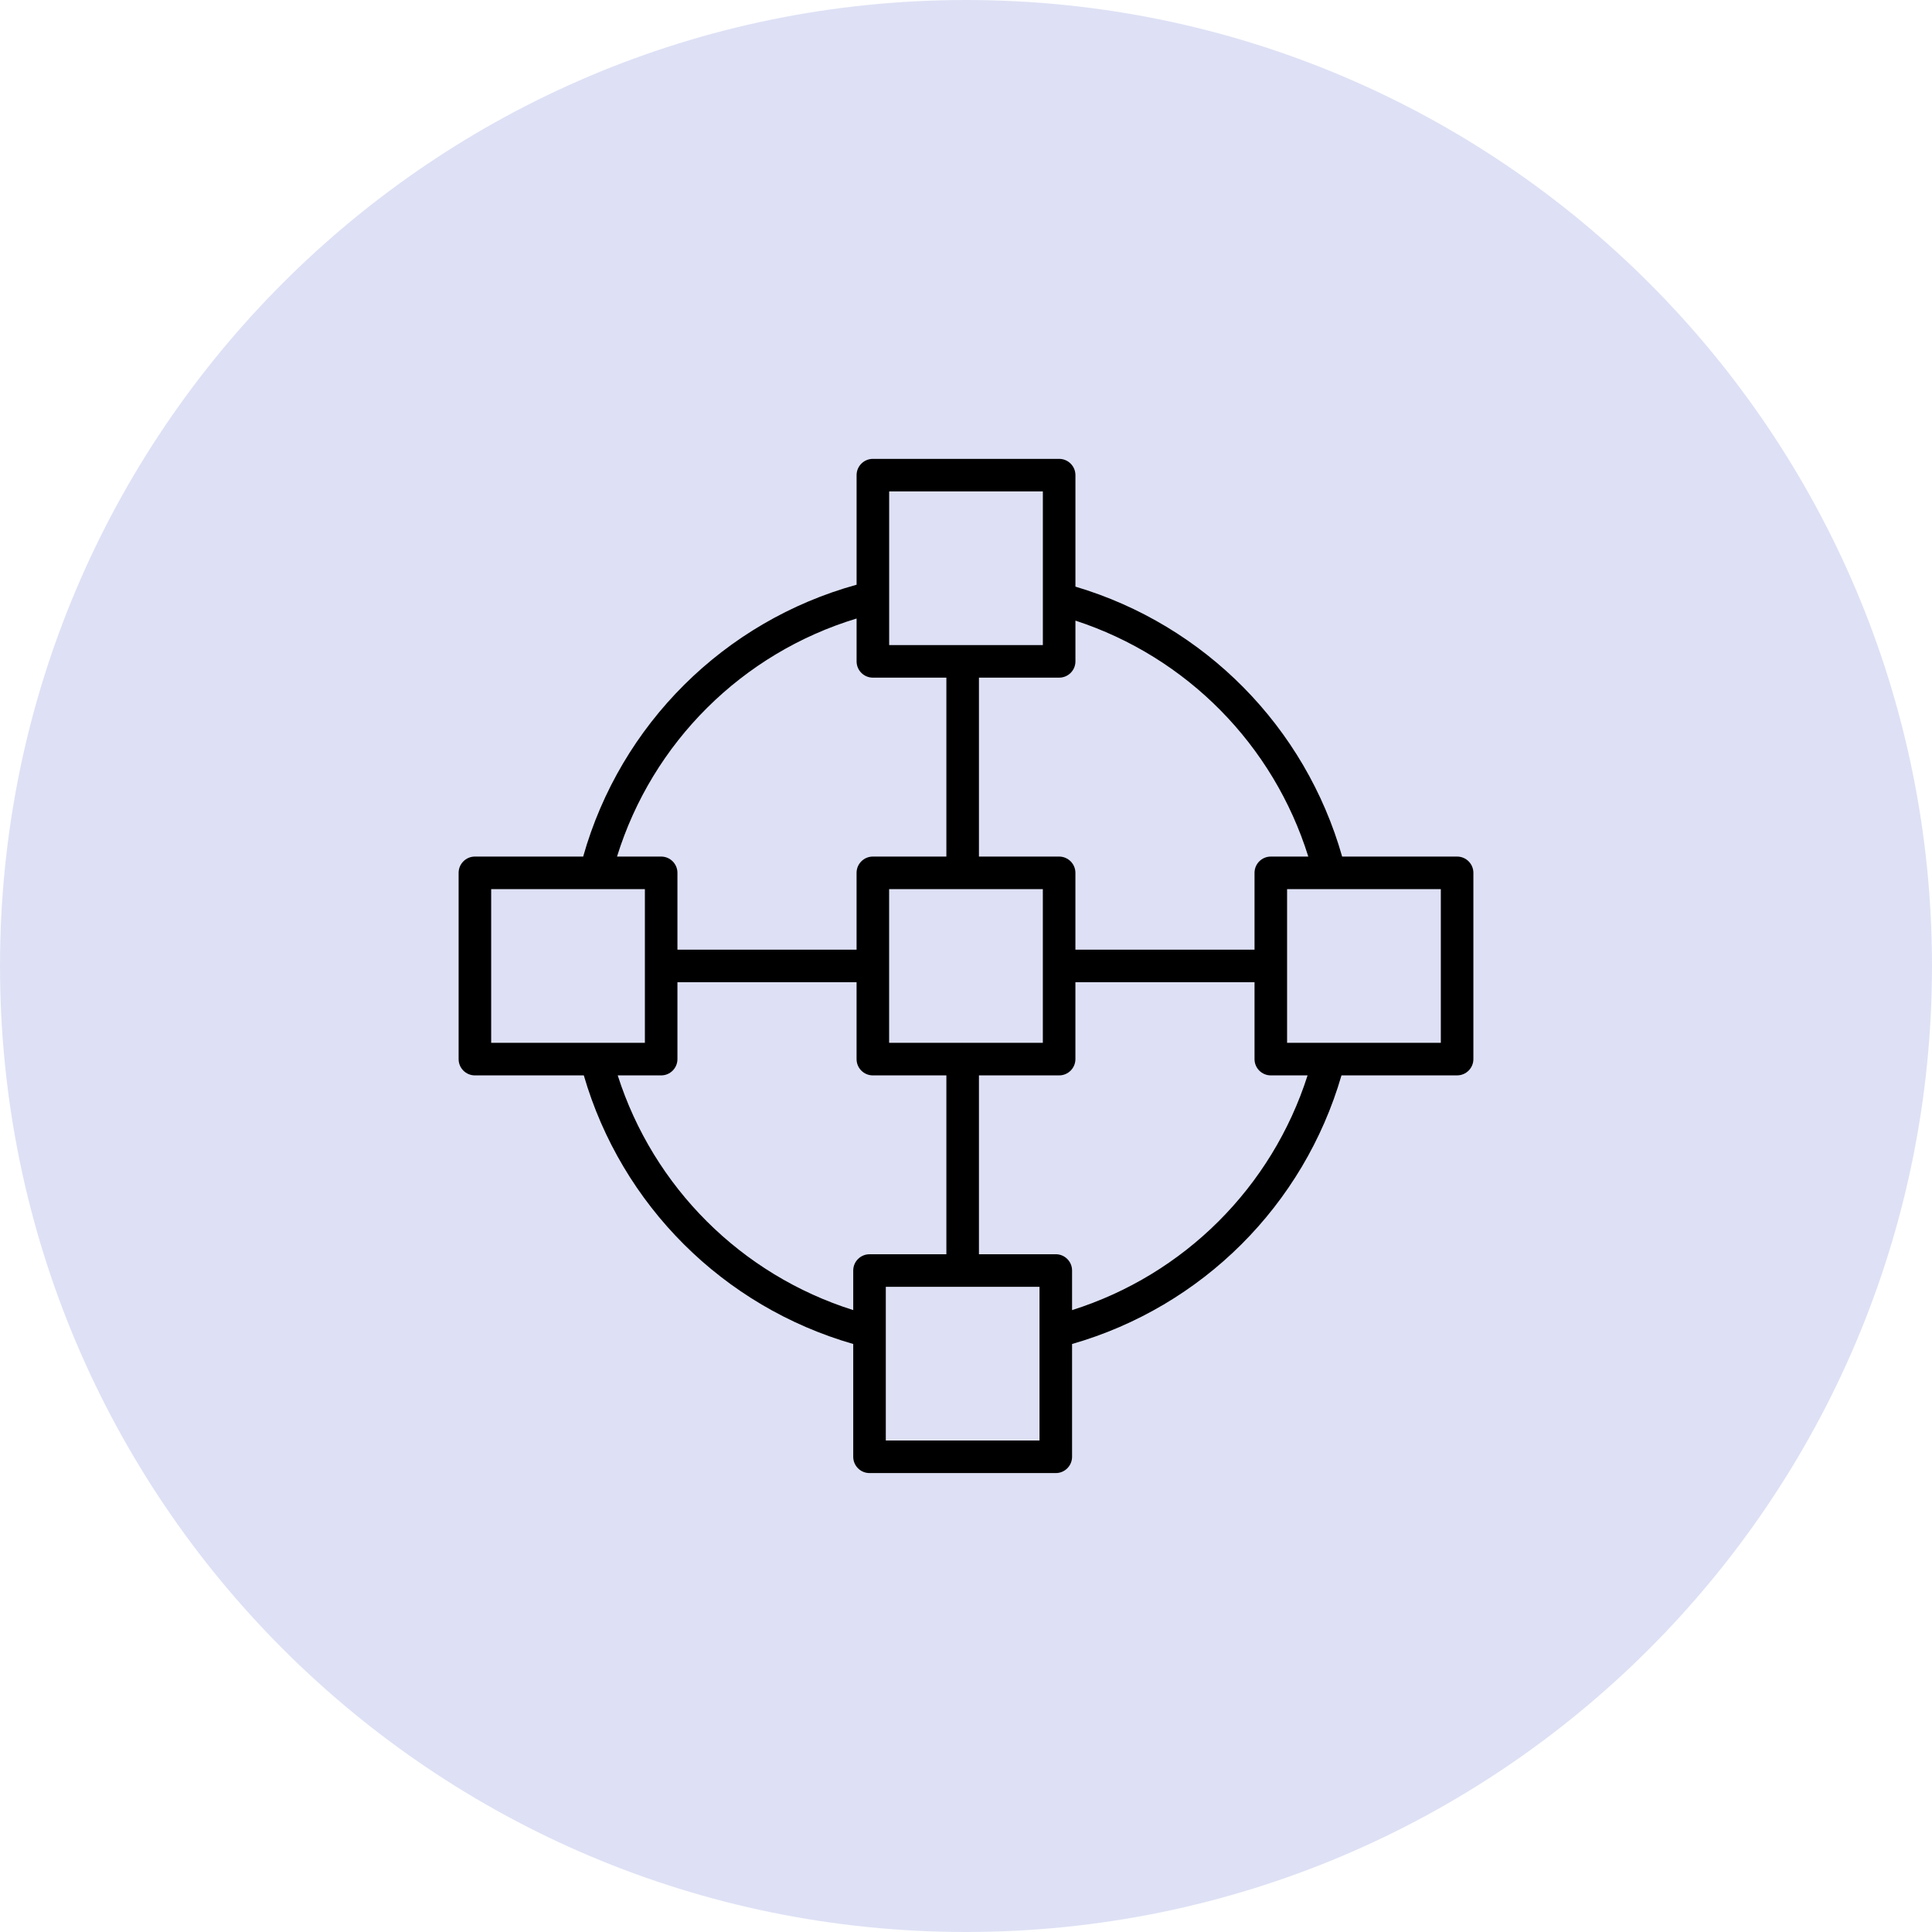 <?xml version="1.0" encoding="UTF-8"?> <svg xmlns="http://www.w3.org/2000/svg" viewBox="0 0 100.00 100.00" data-guides="{&quot;vertical&quot;:[],&quot;horizontal&quot;:[]}"><defs></defs><path fill="#dee1f5" stroke="none" fill-opacity="1" stroke-width="1" stroke-opacity="1" color="rgb(51, 51, 51)" fill-rule="evenodd" x="0" y="0" width="100" height="100" rx="50" ry="50" id="tSvg76f052ef34" title="Rectangle 4" d="M0 50C0 22.386 22.386 0 50 0C50 0 50 0 50 0C77.614 0 100 22.386 100 50C100 50 100 50 100 50C100 77.614 77.614 100 50 100C50 100 50 100 50 100C22.386 100 0 77.614 0 50Z"></path><path fill="#000000" stroke="#000000" fill-opacity="1" stroke-width="0" stroke-opacity="1" color="rgb(51, 51, 51)" fill-rule="evenodd" id="tSvg1a2666ca5f" title="Path 6" d="M75.42 44.336C73.436 44.336 71.453 44.336 69.469 44.336C67.562 37.623 62.354 32.351 55.664 30.364C55.664 28.441 55.664 26.517 55.664 24.594C55.664 24.128 55.287 23.751 54.821 23.751C51.607 23.751 48.394 23.751 45.18 23.751C44.715 23.751 44.337 24.128 44.337 24.594C44.337 26.484 44.337 28.375 44.337 30.265C37.484 32.158 32.117 37.494 30.185 44.336C28.317 44.336 26.448 44.336 24.58 44.336C24.115 44.336 23.738 44.713 23.738 45.179C23.738 48.392 23.738 51.606 23.738 54.819C23.738 55.285 24.115 55.662 24.58 55.662C26.459 55.662 28.339 55.662 30.218 55.662C32.172 62.383 37.437 67.631 44.163 69.565C44.163 71.511 44.163 73.457 44.163 75.403C44.163 75.869 44.541 76.246 45.006 76.246C48.22 76.246 51.434 76.246 54.648 76.246C55.113 76.246 55.49 75.869 55.49 75.403C55.49 73.457 55.49 71.511 55.49 69.565C62.218 67.633 67.483 62.383 69.435 55.661C71.43 55.661 73.425 55.661 75.42 55.661C75.885 55.661 76.262 55.284 76.262 54.819C76.262 51.605 76.262 48.392 76.262 45.179C76.262 44.713 75.885 44.336 75.42 44.336ZM67.717 44.336C67.07 44.336 66.424 44.336 65.777 44.336C65.311 44.336 64.934 44.713 64.934 45.179C64.934 46.504 64.934 47.83 64.934 49.155C61.843 49.155 58.753 49.155 55.663 49.155C55.663 47.83 55.663 46.504 55.663 45.179C55.663 44.713 55.285 44.336 54.82 44.336C53.437 44.336 52.053 44.336 50.67 44.336C50.67 41.249 50.67 38.162 50.67 35.075C52.054 35.075 53.438 35.075 54.822 35.075C55.287 35.075 55.664 34.698 55.664 34.233C55.664 33.529 55.664 32.826 55.664 32.123C61.422 34.003 65.913 38.554 67.717 44.336ZM49.843 53.976C49.838 53.976 49.832 53.974 49.827 53.974C49.821 53.974 49.816 53.976 49.81 53.976C48.547 53.976 47.284 53.976 46.021 53.976C46.021 51.325 46.021 48.673 46.021 46.022C48.673 46.022 51.325 46.022 53.977 46.022C53.977 48.673 53.977 51.325 53.977 53.976C52.599 53.976 51.221 53.976 49.843 53.976ZM46.023 25.436C48.675 25.436 51.327 25.436 53.978 25.436C53.978 28.088 53.978 30.739 53.978 33.39C51.327 33.39 48.675 33.39 46.023 33.39C46.023 30.739 46.023 28.088 46.023 25.436ZM44.337 32.014C44.337 32.754 44.337 33.493 44.337 34.233C44.337 34.698 44.715 35.075 45.18 35.075C46.448 35.075 47.716 35.075 48.984 35.075C48.984 38.162 48.984 41.249 48.984 44.336C47.715 44.336 46.447 44.336 45.178 44.336C44.713 44.336 44.336 44.713 44.336 45.179C44.336 46.504 44.336 47.83 44.336 49.155C41.245 49.155 38.155 49.155 35.064 49.155C35.064 47.83 35.064 46.504 35.064 45.179C35.064 44.713 34.687 44.336 34.222 44.336C33.46 44.336 32.699 44.336 31.937 44.336C33.771 38.426 38.416 33.81 44.337 32.014ZM25.423 46.022C28.075 46.022 30.727 46.022 33.379 46.022C33.379 48.673 33.379 51.325 33.379 53.976C30.727 53.976 28.075 53.976 25.423 53.976C25.423 51.325 25.423 48.673 25.423 46.022ZM31.973 55.662C32.723 55.662 33.472 55.662 34.222 55.662C34.687 55.662 35.064 55.285 35.064 54.819C35.064 53.493 35.064 52.167 35.064 50.841C38.155 50.841 41.245 50.841 44.336 50.841C44.336 52.167 44.336 53.493 44.336 54.819C44.336 55.285 44.713 55.662 45.178 55.662C46.447 55.662 47.715 55.662 48.984 55.662C48.984 58.748 48.984 61.834 48.984 64.92C47.658 64.92 46.332 64.92 45.006 64.92C44.541 64.92 44.163 65.297 44.163 65.763C44.163 66.445 44.163 67.128 44.163 67.811C38.368 65.981 33.823 61.451 31.973 55.662ZM53.805 74.561C51.153 74.561 48.501 74.561 45.849 74.561C45.849 71.909 45.849 69.257 45.849 66.605C48.501 66.605 51.153 66.605 53.805 66.605C53.805 69.257 53.805 71.909 53.805 74.561ZM55.49 67.811C55.49 67.128 55.49 66.445 55.49 65.762C55.49 65.296 55.113 64.919 54.648 64.919C53.322 64.919 51.996 64.919 50.67 64.919C50.67 61.834 50.67 58.748 50.67 55.662C52.053 55.662 53.437 55.662 54.82 55.662C55.285 55.662 55.663 55.285 55.663 54.819C55.663 53.493 55.663 52.167 55.663 50.841C58.753 50.841 61.843 50.841 64.934 50.841C64.934 52.167 64.934 53.493 64.934 54.819C64.934 55.285 65.311 55.662 65.777 55.662C66.411 55.662 67.045 55.662 67.68 55.662C65.832 61.452 61.286 65.983 55.49 67.811ZM74.577 53.976C71.924 53.976 69.272 53.976 66.619 53.976C66.619 51.325 66.619 48.673 66.619 46.022C69.272 46.022 71.924 46.022 74.577 46.022C74.577 48.673 74.577 51.325 74.577 53.976Z"></path></svg> 